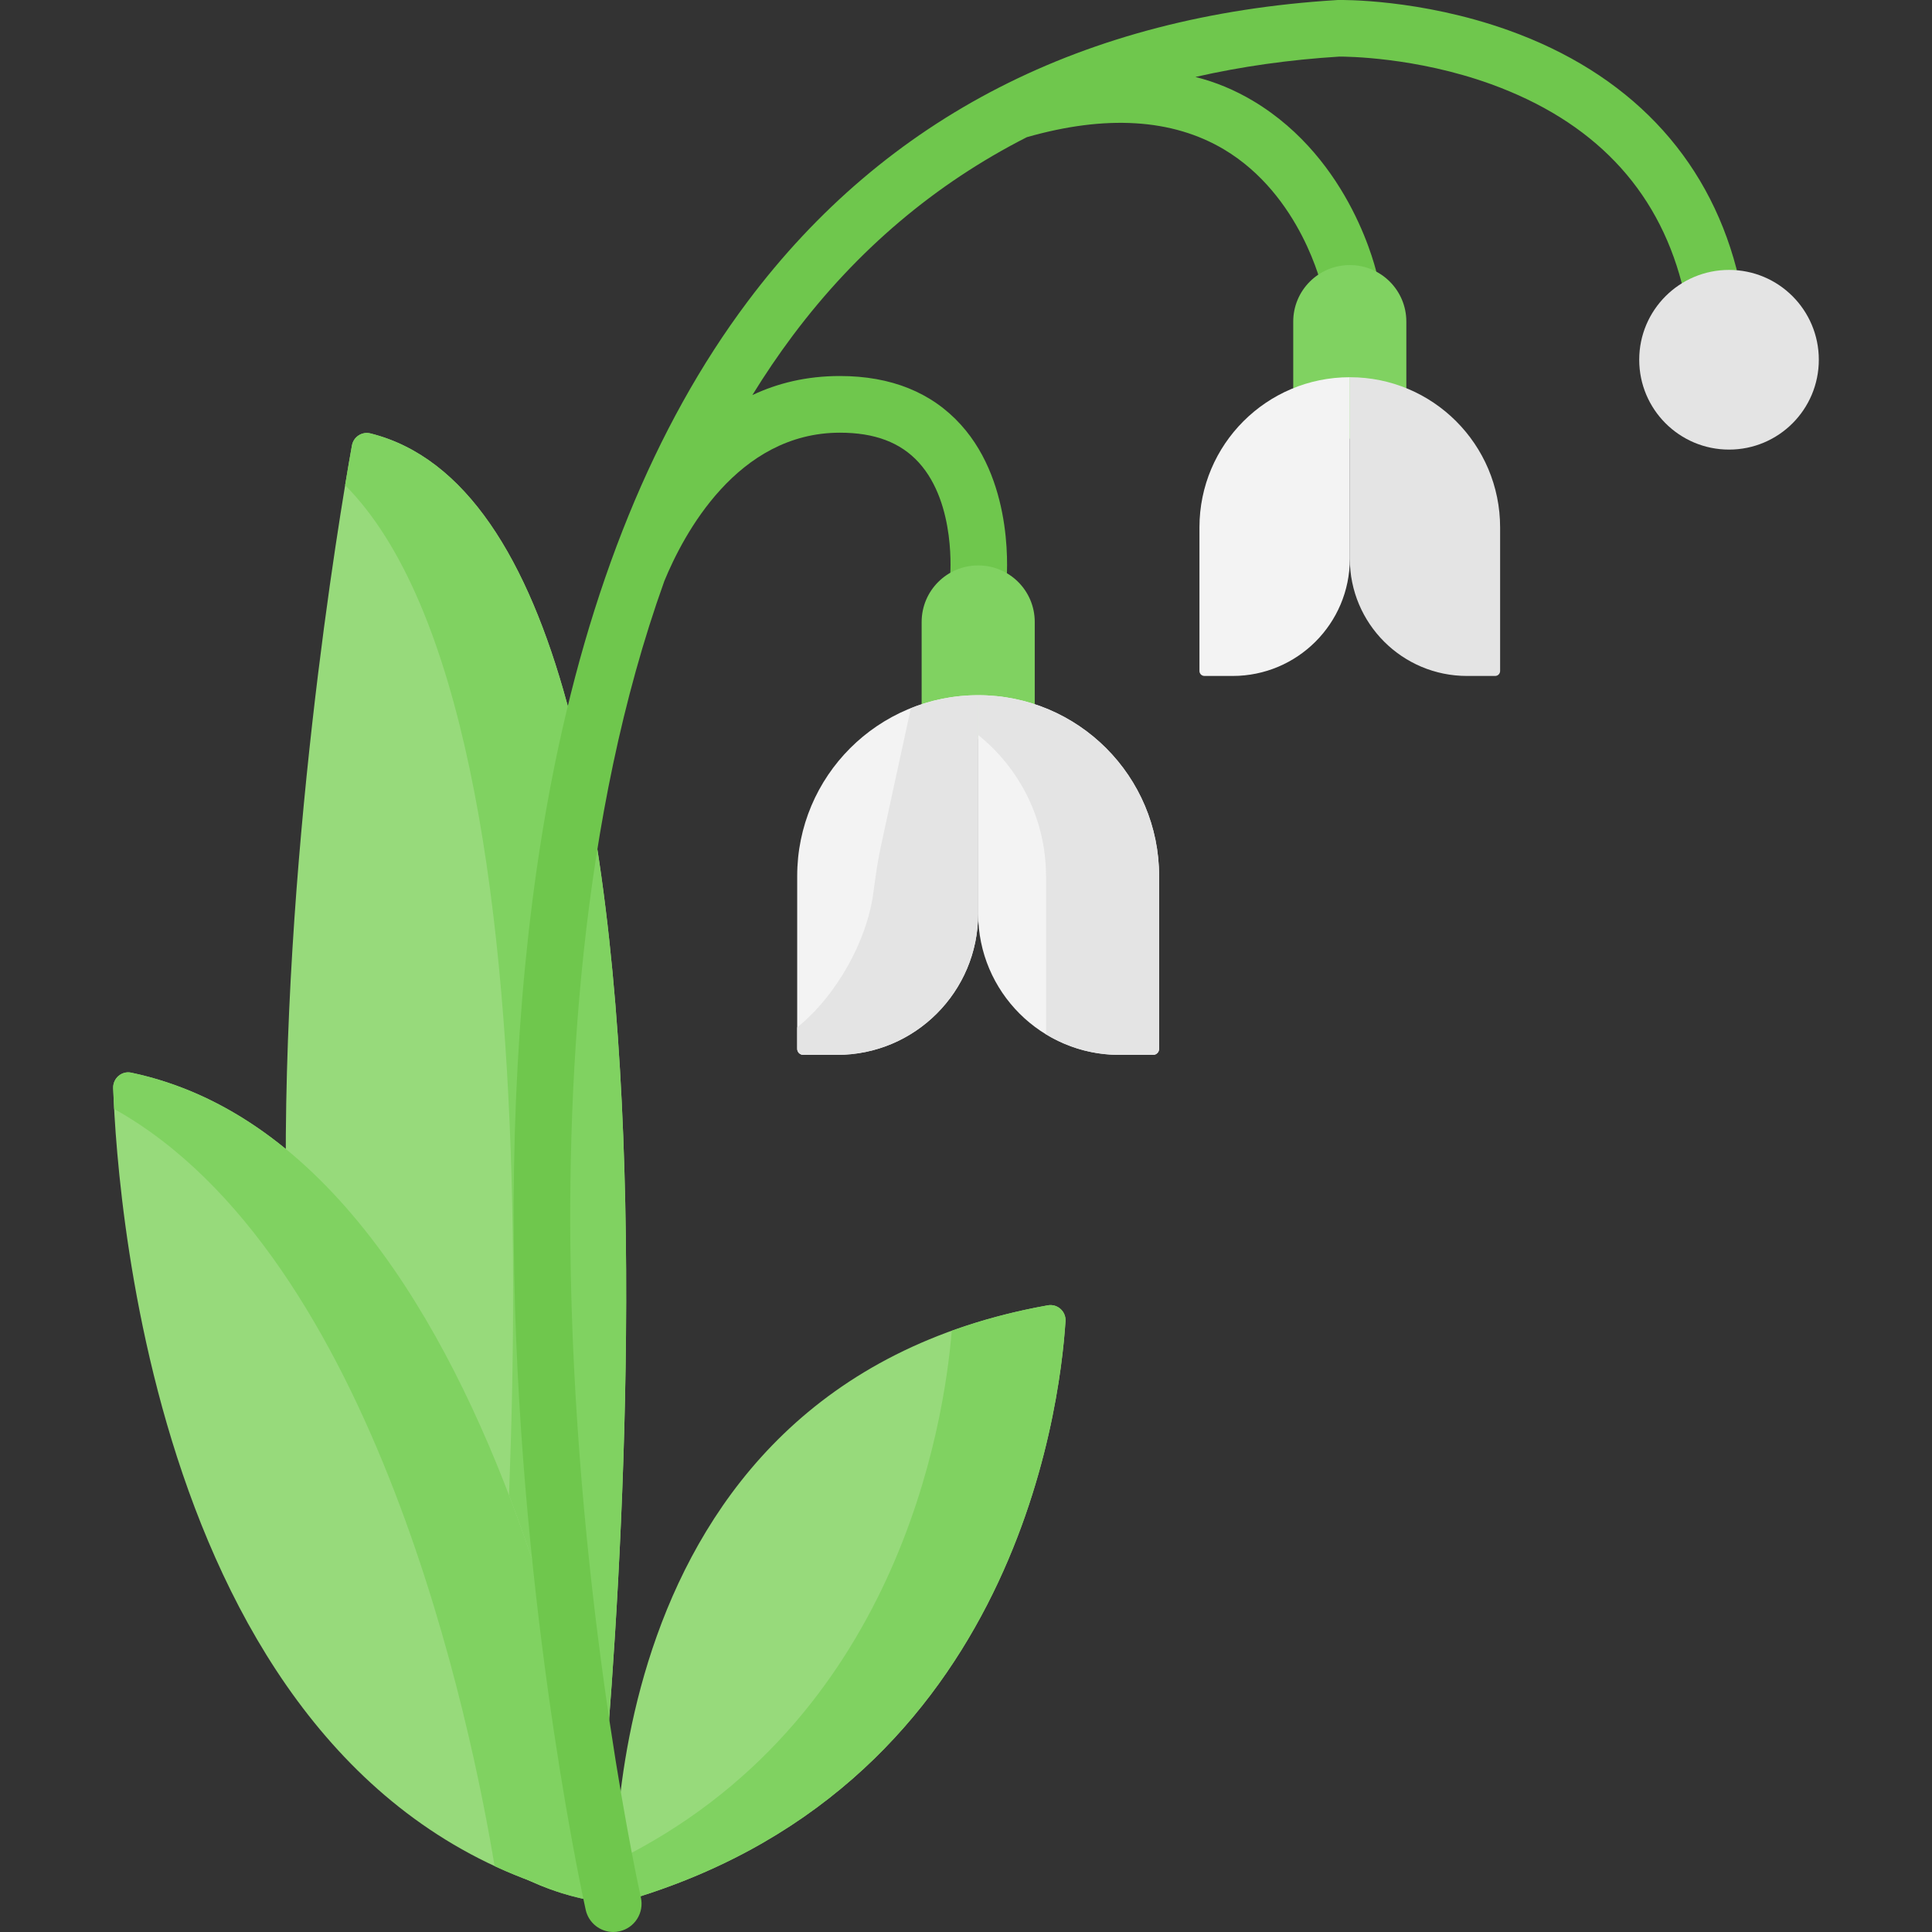 <svg xmlns="http://www.w3.org/2000/svg" fill="none" viewBox="0 0 24 24" height="24" width="24">
<rect x="0" y="0" width="24" height="24" fill="#333333" stroke="none"/>
<g clip-path="url(#clip0_584_16181)">
<path fill="#97DA7B" d="M7.359 23.611C7.359 23.611 9.367 6.568 4.601 5.384C4.496 5.358 4.391 5.427 4.372 5.534C4.039 7.399 1.526 22.532 7.359 23.611Z"></path>
<path fill="#80D261" d="M4.601 5.384C4.496 5.358 4.391 5.427 4.372 5.534C4.351 5.649 4.322 5.816 4.287 6.027C7.223 8.983 6.287 20.316 6.017 23.026C6.405 23.316 6.85 23.517 7.359 23.611C7.359 23.611 9.366 6.568 4.601 5.384Z"></path>
<path fill="#97DA7B" d="M7.646 23.648C7.646 23.648 7.228 17.247 13.017 16.215C13.136 16.194 13.244 16.291 13.236 16.412C13.165 17.525 12.572 22.287 7.646 23.648Z"></path>
<path fill="#80D261" d="M13.017 16.215C12.585 16.292 12.188 16.4 11.823 16.532C11.728 17.691 11.152 21.398 7.644 23.12C7.633 23.451 7.646 23.648 7.646 23.648C12.572 22.287 13.165 17.525 13.236 16.412C13.244 16.291 13.136 16.194 13.017 16.215Z"></path>
<path fill="#97DA7B" d="M7.619 23.648C7.619 23.648 6.452 14.34 1.63 13.325C1.512 13.3 1.402 13.395 1.406 13.516C1.457 14.953 1.989 22.607 7.619 23.648Z"></path>
<path fill="#80D261" d="M6.144 23.181C6.592 23.389 7.082 23.549 7.619 23.648C7.619 23.648 6.452 14.34 1.63 13.325C1.512 13.3 1.402 13.395 1.406 13.516C1.409 13.588 1.413 13.675 1.418 13.776C4.677 15.595 5.863 21.476 6.144 23.181Z"></path>
<path fill="#6FC74D" d="M21.571 3.338C21.203 1.932 20.224 0.907 18.738 0.376C17.641 -0.016 16.659 -0.001 16.618 0C16.613 0 16.609 0.001 16.604 0.001C13.467 0.194 11.005 1.454 9.287 3.746C8.133 5.284 7.312 7.299 6.845 9.733C6.475 11.664 6.325 13.863 6.399 16.272C6.526 20.362 7.269 23.693 7.276 23.726C7.313 23.889 7.458 24 7.618 24C7.644 24 7.67 23.997 7.696 23.991C7.885 23.949 8.004 23.76 7.961 23.571C7.954 23.538 7.225 20.262 7.101 16.237C7.019 13.563 7.2 10.15 8.253 7.217C8.49 6.64 9.157 5.375 10.434 5.375C10.866 5.375 11.187 5.496 11.414 5.746C11.883 6.262 11.803 7.161 11.802 7.169C11.783 7.362 11.923 7.535 12.116 7.554C12.309 7.574 12.482 7.433 12.501 7.24C12.506 7.191 12.615 6.027 11.937 5.277C11.574 4.875 11.068 4.671 10.434 4.671C10.014 4.671 9.655 4.762 9.346 4.908C9.503 4.653 9.671 4.405 9.849 4.167C10.645 3.105 11.617 2.283 12.756 1.704C13.738 1.424 14.561 1.474 15.203 1.855C16.163 2.426 16.422 3.569 16.425 3.582C16.46 3.747 16.606 3.861 16.768 3.861C16.792 3.861 16.816 3.858 16.841 3.853C17.03 3.813 17.152 3.626 17.112 3.436C17.099 3.378 16.794 1.988 15.569 1.255C15.336 1.116 15.098 1.018 14.85 0.956C15.416 0.827 16.013 0.742 16.638 0.703C16.72 0.703 17.585 0.707 18.521 1.045C19.785 1.503 20.582 2.334 20.891 3.516C20.94 3.704 21.132 3.817 21.32 3.767C21.507 3.718 21.62 3.526 21.571 3.338Z"></path>
<path fill="#80D261" d="M12.151 7.024H12.152C12.54 7.024 12.854 7.338 12.854 7.726V9.18H11.449V7.726C11.449 7.338 11.764 7.024 12.151 7.024Z"></path>
<path fill="#F3F3F3" d="M12.151 8.636H12.153C13.393 8.636 14.399 9.642 14.399 10.883V13.029C14.399 13.07 14.366 13.104 14.325 13.104H13.904C12.936 13.104 12.151 12.319 12.151 11.351V8.636H12.151Z"></path>
<path fill="#E4E4E4" d="M12.151 8.636V9.13C12.665 9.543 12.994 10.175 12.994 10.886V12.848C13.26 13.01 13.572 13.104 13.905 13.104H14.324C14.366 13.104 14.399 13.07 14.399 13.029V10.886C14.399 9.643 13.393 8.636 12.151 8.636Z"></path>
<path fill="#F3F3F3" d="M12.151 8.636H12.15C10.909 8.636 9.903 9.642 9.903 10.883V13.029C9.903 13.07 9.937 13.104 9.978 13.104H10.399C11.367 13.104 12.151 12.319 12.151 11.351V8.636H12.151Z"></path>
<path fill="#E4E4E4" d="M12.151 8.636C11.856 8.636 11.574 8.694 11.315 8.797L10.947 10.492C10.904 10.688 10.876 10.886 10.85 11.085C10.773 11.68 10.397 12.363 9.903 12.763V13.029C9.903 13.07 9.937 13.104 9.978 13.104H10.398C11.366 13.104 12.151 12.318 12.151 11.348V8.636H12.151Z"></path>
<path fill="#80D261" d="M16.767 3.293H16.768C17.156 3.293 17.47 3.607 17.47 3.995V5.449H16.065V3.995C16.065 3.607 16.38 3.293 16.767 3.293Z"></path>
<path fill="#E4E4E4" d="M16.768 4.686H16.769C17.799 4.686 18.635 5.521 18.635 6.552V8.335C18.635 8.37 18.607 8.397 18.573 8.397H18.224C17.42 8.397 16.768 7.746 16.768 6.941V4.686Z"></path>
<path fill="#F3F3F3" d="M16.768 4.686H16.767C15.736 4.686 14.9 5.521 14.9 6.552V8.335C14.9 8.37 14.928 8.397 14.963 8.397H15.312C16.116 8.397 16.768 7.746 16.768 6.941V4.686Z"></path>
<path fill="#E4E4E4" d="M21.479 5.585C22.095 5.585 22.594 5.086 22.594 4.469C22.594 3.852 22.095 3.353 21.479 3.353C20.863 3.353 20.363 3.852 20.363 4.469C20.363 5.086 20.863 5.585 21.479 5.585Z"></path>
</g>
<defs>
<clipPath id="clip0_584_16181">
<rect fill="white" height="24" width="24"></rect>
</clipPath>
</defs>
</svg>

